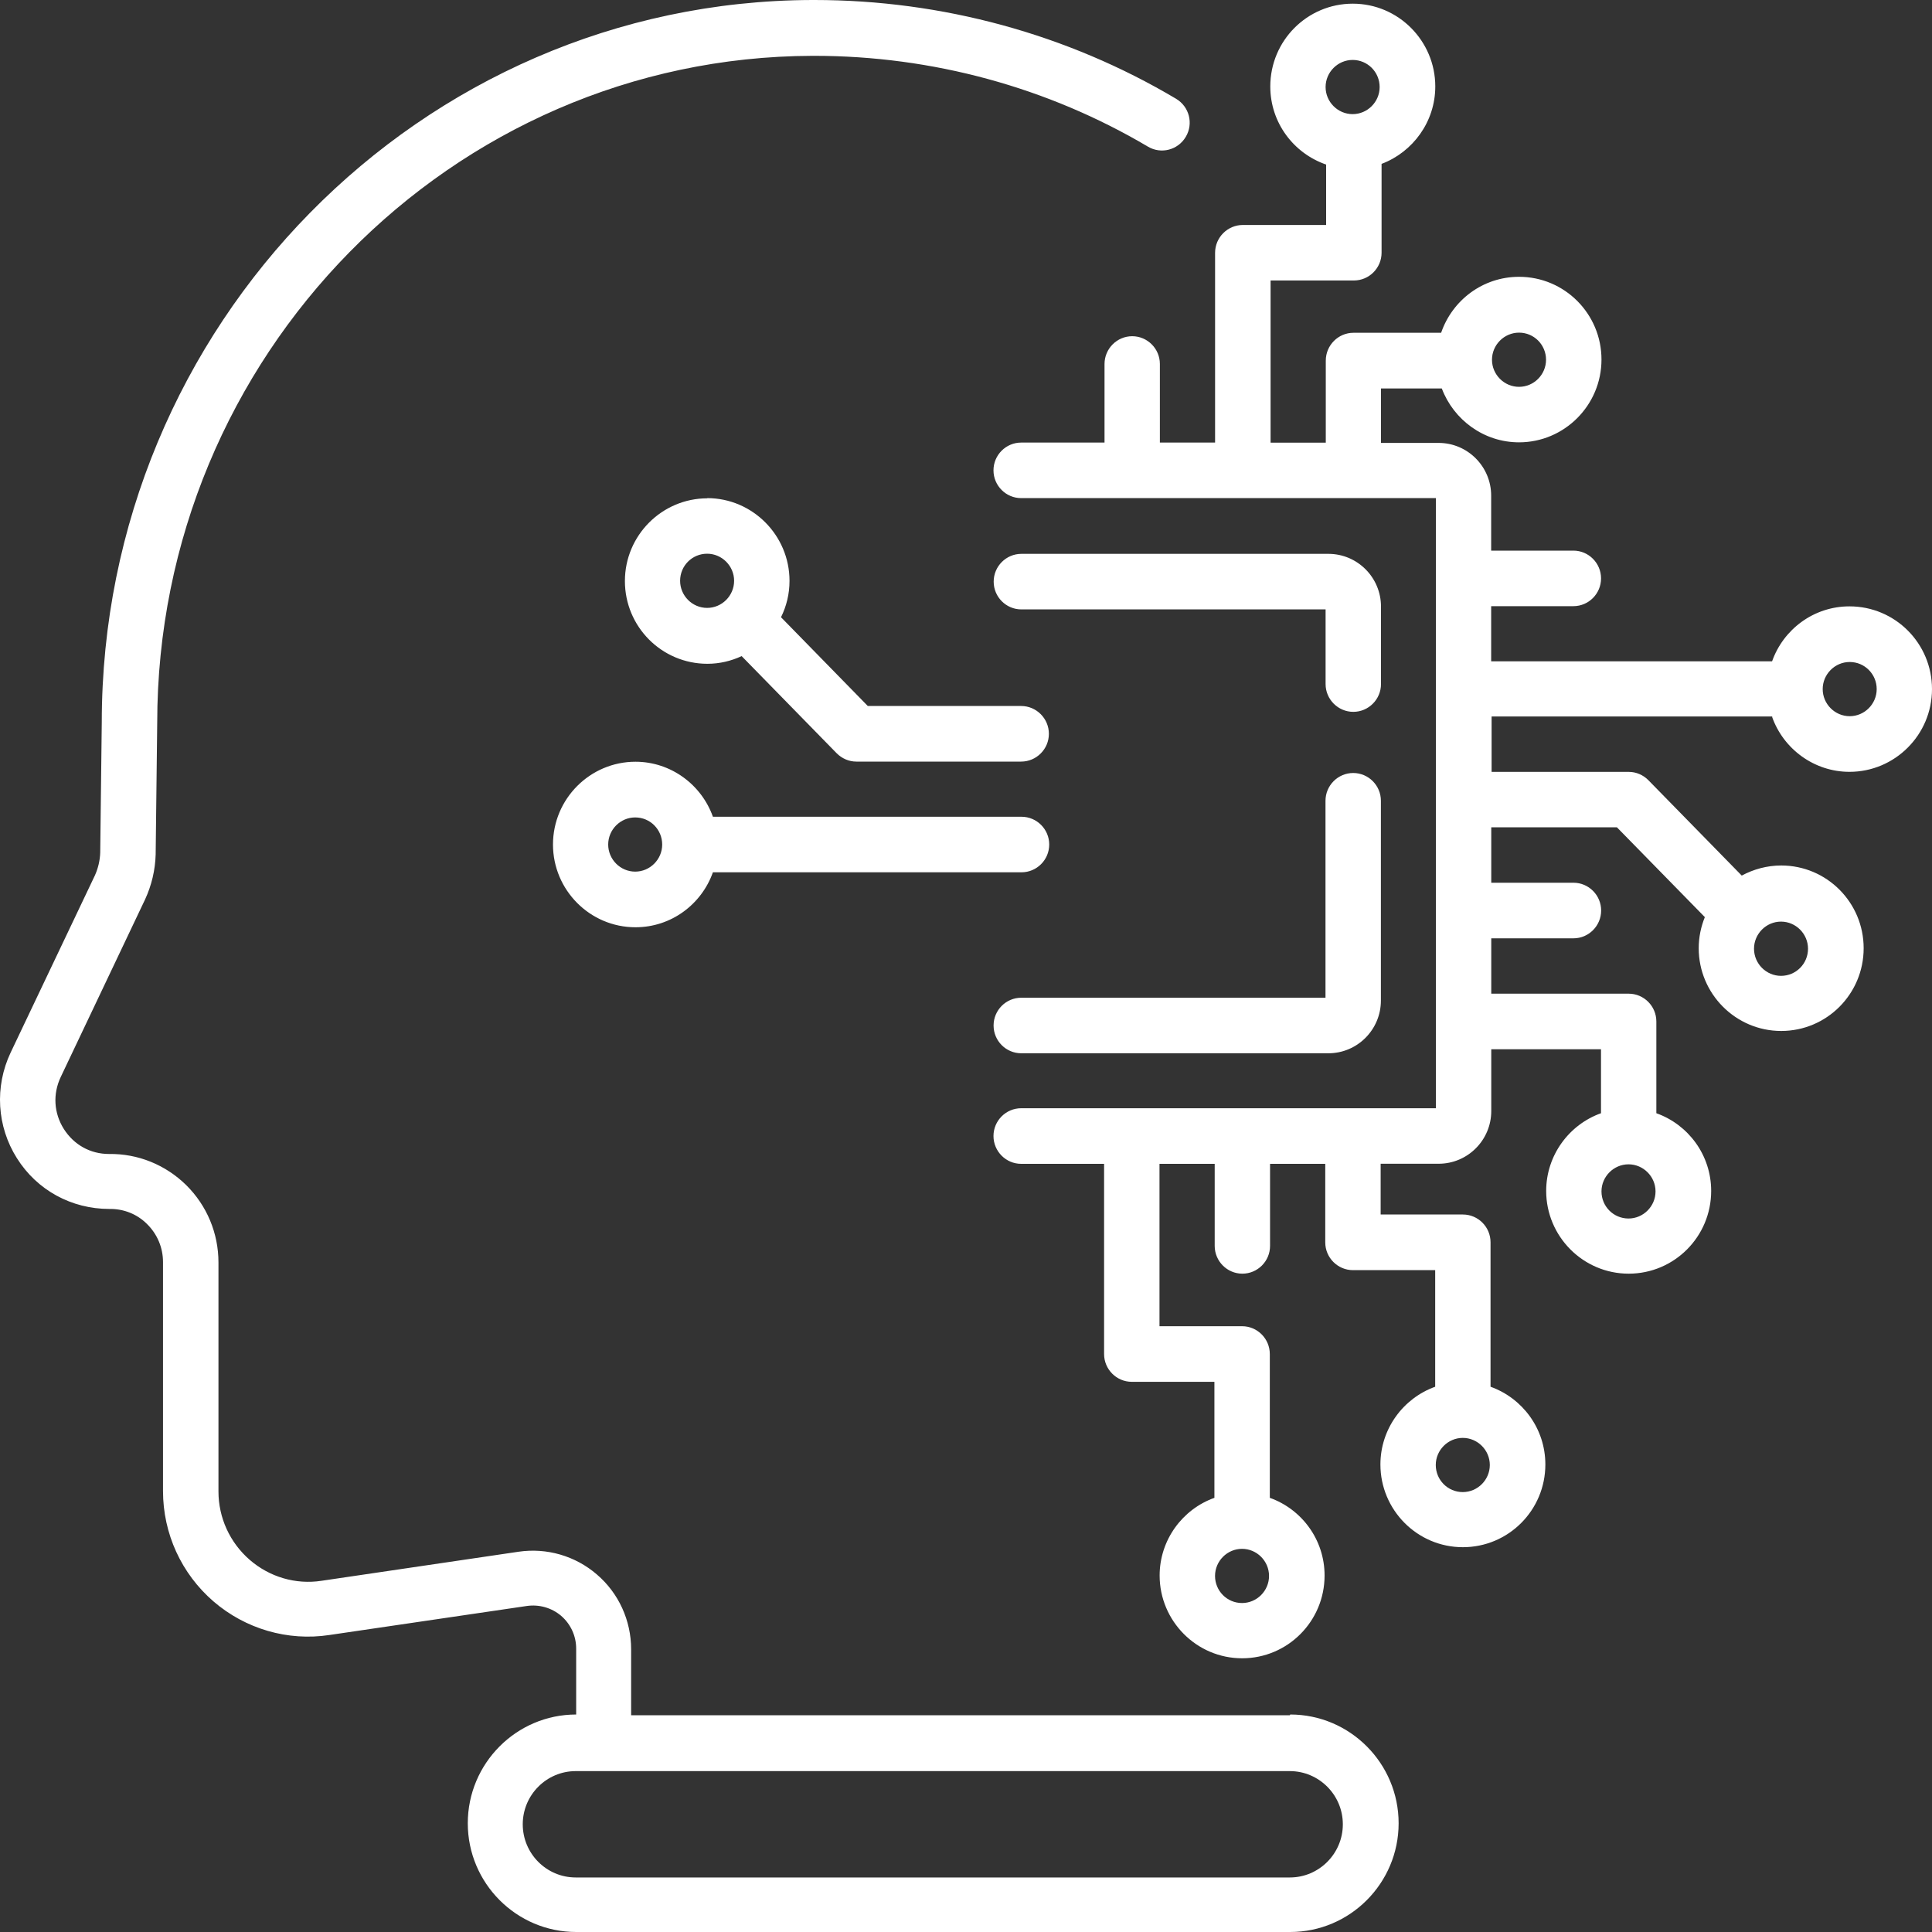 <svg width="40" height="40" viewBox="0 0 40 40" fill="none" xmlns="http://www.w3.org/2000/svg">
<rect x="0" y="0" width="40" height="40" fill="#333333" stroke="none"/>
<path d="M36.689 14.842C36.923 15.504 37.557 15.98 38.292 15.98C39.231 15.98 40 15.214 40 14.267C40 13.32 39.236 12.554 38.292 12.554C37.551 12.554 36.923 13.03 36.689 13.692H30.873V12.55H32.575C32.891 12.55 33.148 12.292 33.148 11.975C33.148 11.659 32.891 11.4 32.575 11.4H30.873V10.262C30.873 9.66 30.386 9.17 29.784 9.17H28.592V8.043H29.851C30.095 8.69 30.719 9.158 31.45 9.158C32.388 9.158 33.157 8.391 33.157 7.444C33.157 6.497 32.393 5.731 31.45 5.731C30.7 5.731 30.068 6.216 29.837 6.89H28.022C27.706 6.89 27.449 7.149 27.449 7.466V9.165H26.306V5.807H28.031C28.347 5.807 28.604 5.549 28.604 5.232V3.393C29.25 3.149 29.716 2.522 29.716 1.79C29.716 0.848 28.952 0.076 28.008 0.076C27.064 0.076 26.3 0.843 26.3 1.79C26.3 2.542 26.784 3.175 27.456 3.407V4.658H25.731C25.415 4.658 25.157 4.917 25.157 5.234V9.163H24.014V7.536C24.014 7.22 23.757 6.961 23.441 6.961C23.125 6.961 22.868 7.22 22.868 7.536V9.163H21.142C20.827 9.163 20.569 9.421 20.569 9.738C20.569 10.055 20.827 10.313 21.142 10.313H29.728V22.945H21.142C20.827 22.945 20.569 23.203 20.569 23.52C20.569 23.837 20.827 24.096 21.142 24.096H22.859V28.034C22.859 28.35 23.116 28.609 23.432 28.609H25.143V31.011C24.484 31.246 24.009 31.881 24.009 32.619C24.009 33.561 24.773 34.333 25.717 34.333C26.66 34.333 27.424 33.566 27.424 32.619C27.424 31.876 26.95 31.246 26.29 31.011V28.034C26.29 27.717 26.032 27.458 25.717 27.458H24.006V24.096H25.149V25.795C25.149 26.111 25.406 26.37 25.722 26.37C26.038 26.37 26.295 26.111 26.295 25.795V24.096H27.438V25.722C27.438 26.039 27.696 26.297 28.012 26.297H29.714V28.711C29.054 28.947 28.58 29.582 28.58 30.32C28.58 31.262 29.343 32.033 30.287 32.033C31.231 32.033 31.995 31.267 31.995 30.32C31.995 29.577 31.52 28.947 30.86 28.711V25.72C30.86 25.403 30.603 25.145 30.287 25.145H28.585V24.094H29.786C30.386 24.094 30.875 23.605 30.875 23.002V21.724H33.147V23.048C32.487 23.283 32.012 23.919 32.012 24.657C32.012 25.598 32.776 26.37 33.72 26.37C34.664 26.37 35.428 25.603 35.428 24.657C35.428 23.913 34.953 23.283 34.293 23.048V21.149C34.293 20.832 34.036 20.573 33.72 20.573H30.875V19.427H32.577C32.893 19.427 33.15 19.168 33.15 18.851C33.15 18.535 32.893 18.276 32.577 18.276H30.875V17.129H33.477L35.297 18.988C35.216 19.188 35.17 19.405 35.17 19.632C35.17 20.573 35.934 21.345 36.878 21.345C37.821 21.345 38.585 20.579 38.585 19.632C38.585 18.685 37.821 17.919 36.878 17.919C36.585 17.919 36.304 17.997 36.061 18.128L34.127 16.152C34.02 16.044 33.875 15.981 33.722 15.981H30.882V14.834H36.698L36.689 14.842ZM38.296 13.706C38.608 13.706 38.855 13.959 38.855 14.267C38.855 14.575 38.603 14.828 38.296 14.828C37.989 14.828 37.737 14.575 37.737 14.267C37.737 13.959 37.989 13.706 38.296 13.706ZM31.45 6.887C31.762 6.887 32.009 7.14 32.009 7.448C32.009 7.756 31.757 8.009 31.45 8.009C31.143 8.009 30.89 7.756 30.89 7.448C30.89 7.14 31.143 6.887 31.45 6.887ZM28.005 1.241C28.317 1.241 28.564 1.494 28.564 1.802C28.564 2.11 28.311 2.363 28.005 2.363C27.698 2.363 27.445 2.11 27.445 1.802C27.445 1.494 27.698 1.241 28.005 1.241ZM25.715 33.189C25.403 33.189 25.156 32.936 25.156 32.628C25.156 32.32 25.408 32.067 25.715 32.067C26.022 32.067 26.274 32.32 26.274 32.628C26.274 32.936 26.022 33.189 25.715 33.189ZM30.285 30.892C29.973 30.892 29.726 30.639 29.726 30.331C29.726 30.023 29.979 29.77 30.285 29.77C30.592 29.77 30.845 30.023 30.845 30.331C30.845 30.639 30.592 30.892 30.285 30.892ZM33.717 25.228C33.404 25.228 33.157 24.975 33.157 24.667C33.157 24.359 33.41 24.106 33.717 24.106C34.023 24.106 34.276 24.359 34.276 24.667C34.276 24.975 34.023 25.228 33.717 25.228ZM37.433 19.642C37.433 19.956 37.181 20.204 36.874 20.204C36.567 20.204 36.315 19.951 36.315 19.642C36.315 19.334 36.567 19.081 36.874 19.081C37.181 19.081 37.433 19.334 37.433 19.642ZM20.571 21.232C20.571 20.915 20.828 20.657 21.144 20.657H27.443V16.579C27.443 16.262 27.701 16.004 28.017 16.004C28.332 16.004 28.59 16.262 28.59 16.579V20.715C28.59 21.317 28.103 21.807 27.502 21.807H21.144C20.828 21.807 20.571 21.549 20.571 21.232ZM28.592 14.163C28.592 14.479 28.334 14.738 28.019 14.738C27.703 14.738 27.445 14.479 27.445 14.163V12.617H21.146C20.83 12.617 20.573 12.359 20.573 12.042C20.573 11.726 20.83 11.467 21.146 11.467H27.504C28.104 11.467 28.592 11.956 28.592 12.559L28.592 14.163ZM11.449 17.485C11.449 18.426 12.213 19.198 13.157 19.198C13.898 19.198 14.525 18.722 14.76 18.06H21.149C21.465 18.06 21.723 17.802 21.723 17.485C21.723 17.168 21.465 16.91 21.149 16.91H14.76C14.525 16.248 13.892 15.771 13.157 15.771C12.218 15.771 11.449 16.538 11.449 17.485ZM13.151 16.924C13.464 16.924 13.71 17.177 13.71 17.485C13.71 17.793 13.458 18.046 13.151 18.046C12.844 18.046 12.592 17.793 12.592 17.485C12.592 17.177 12.844 16.924 13.151 16.924ZM14.646 10.317C13.707 10.317 12.938 11.083 12.938 12.03C12.938 12.977 13.702 13.743 14.646 13.743C14.898 13.743 15.138 13.685 15.355 13.584L17.323 15.596C17.431 15.704 17.576 15.768 17.729 15.768H21.142C21.458 15.768 21.716 15.509 21.716 15.193C21.716 14.876 21.458 14.617 21.142 14.617H17.967L16.17 12.779C16.282 12.552 16.346 12.299 16.346 12.026C16.346 11.085 15.582 10.313 14.639 10.313L14.646 10.317ZM14.081 12.025C14.081 11.711 14.333 11.464 14.64 11.464C14.947 11.464 15.199 11.717 15.199 12.025C15.199 12.333 14.947 12.586 14.64 12.586C14.333 12.586 14.081 12.333 14.081 12.025ZM26.704 35.513H13.067V34.148C13.067 33.55 12.809 32.984 12.358 32.598C11.911 32.212 11.319 32.041 10.736 32.127L6.654 32.729C6.122 32.81 5.58 32.651 5.169 32.294C4.758 31.936 4.523 31.423 4.523 30.879V26.14C4.523 25.532 4.284 24.961 3.855 24.536C3.426 24.115 2.856 23.883 2.257 23.892C1.868 23.892 1.53 23.701 1.322 23.375C1.113 23.044 1.091 22.649 1.258 22.297L3.006 18.617C3.137 18.332 3.214 18.016 3.223 17.688V17.674L3.255 14.97C3.255 7.375 9.343 1.177 16.82 1.156H16.861C19.304 1.156 21.693 1.809 23.765 3.035C24.037 3.198 24.388 3.108 24.551 2.832C24.713 2.559 24.623 2.207 24.348 2.044C22.099 0.708 19.507 0 16.861 0H16.815C8.704 0.023 2.107 6.738 2.107 14.958L2.075 17.65C2.07 17.818 2.029 17.98 1.967 18.12L0.219 21.795C-0.114 22.501 -0.065 23.322 0.35 23.979C0.766 24.641 1.479 25.03 2.264 25.03C2.557 25.025 2.837 25.134 3.045 25.343C3.257 25.552 3.375 25.832 3.375 26.131V30.871C3.375 31.75 3.754 32.579 4.418 33.154C5.081 33.726 5.958 33.982 6.82 33.851L10.908 33.25C11.16 33.214 11.418 33.285 11.617 33.453C11.816 33.625 11.929 33.871 11.929 34.133V35.497C10.692 35.497 9.685 36.508 9.685 37.749C9.685 38.989 10.692 40 11.929 40H26.713C27.95 40 28.957 38.989 28.957 37.749C28.957 36.508 27.95 35.497 26.713 35.497L26.704 35.513ZM26.704 38.871H11.92C11.315 38.871 10.823 38.377 10.823 37.77C10.823 37.163 11.315 36.669 11.92 36.669H26.704C27.309 36.669 27.802 37.163 27.802 37.77C27.802 38.377 27.309 38.871 26.704 38.871Z" fill="white"/>
</svg>
